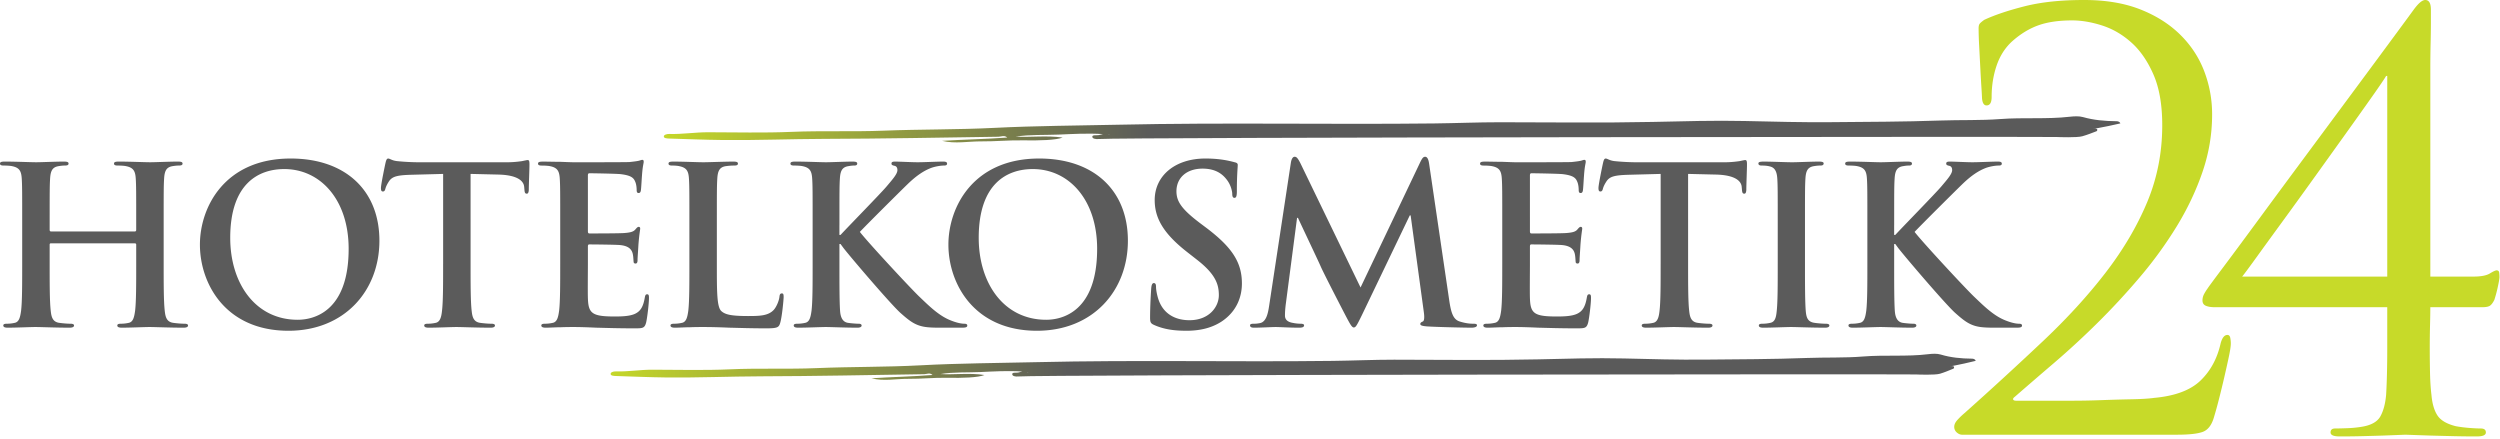 <svg xmlns="http://www.w3.org/2000/svg" xml:space="preserve" style="fill-rule:evenodd;clip-rule:evenodd;stroke-linejoin:round;stroke-miterlimit:2" viewBox="0 0 461 81"><path d="m204.545 24.816-.156.021.144.037.012-.058Zm182.185-.974c.019.118.013.301-.124.353-.857.331-1.714.673-2.645.935-.973.274-4.338.153-4.74.133-1.613-.081-173.456.054-176.561.37-.683.069-1.247-.077-1.24-.435.009-.369.754-.211 1.178-.285.144-.025.278-.065.793-.189-2.978-.184-5.618-.012-8.191.094-2.632.108-5.312-.029-7.921.375 2.83.153 5.726-.255 8.674.174-1.256.473-4.201.569-7.39.512-2.519-.045-5.054.212-7.578.191-2.41-.02-4.859.491-7.264-.1 3.986-.25 7.985-.307 12.017-.609-.535-.487-1.126-.156-1.621-.148-10.706.157-21.406.363-32.123.393-6.239.018-12.486.281-18.736.21-3.26-.036-6.515-.17-9.77-.266-.498-.014-1.09-.047-1.082-.394.007-.3.515-.47 1.029-.456 2.404.066 4.732-.317 7.125-.315 5.113.004 10.251.144 15.334-.07 5.688-.239 11.376 0 17.034-.222 6.821-.269 13.669-.174 20.474-.518 7.624-.385 15.27-.411 22.909-.581 19.389-.428 38.783-.012 58.168-.234 4.022-.046 8.053-.221 12.09-.22 9.391.004 18.794.139 28.171-.059 5.684-.12 11.374-.297 17.041-.169 5.272.118 10.538.263 15.814.215 6.722-.061 13.456-.066 20.16-.304 3.708-.132 7.454.004 11.094-.272 4.273-.324 8.585.058 12.814-.426.794-.091 1.714-.143 2.443.064 1.947.555 4.013.744 6.179.762.303.003.62.12.711.402-2.966.706-6.267 1.222-4.638.968.101-.016.367.07.374.117" style="fill:url(#a);fill-rule:nonzero"/><path d="m189.583 68.601-.146.021.135.037.011-.058Zm170.744-.974c.017.118.012.301-.116.353-.803.331-1.606.673-2.479.935-.912.274-4.065.153-4.442.133-1.511-.081-162.563.054-165.473.37-.64.069-1.168-.077-1.162-.435.009-.369.707-.211 1.104-.285.135-.025.261-.065.743-.189-2.791-.184-5.265-.012-7.677.094-2.467.108-4.978-.029-7.424.375 2.652.153 5.366-.255 8.129.174-1.177.473-3.937.569-6.926.512-2.361-.045-4.736.212-7.102.191-2.258-.02-4.554.491-6.808-.1 3.736-.25 7.483-.307 11.262-.609-.501-.487-1.055-.156-1.519-.148-10.034.157-20.062.363-30.106.393-5.847.018-11.702.281-17.559.21-3.055-.036-6.105-.17-9.157-.266-.466-.014-1.021-.047-1.014-.394.006-.3.483-.47.964-.456 2.253.066 4.434-.317 6.678-.315 4.792.004 9.607.144 14.371-.07 5.331-.239 10.662 0 15.964-.222 6.392-.269 12.811-.174 19.188-.518 7.145-.385 14.311-.411 21.47-.581 18.172-.428 36.347-.012 54.515-.234 3.77-.046 7.547-.221 11.33-.22 8.801.004 17.614.139 26.402-.059 5.327-.12 10.66-.297 15.971-.169 4.941.118 9.876.263 14.821.215 6.3-.061 12.611-.066 18.894-.304 3.475-.132 6.986.004 10.398-.272 4.004-.324 8.046.058 12.009-.426.744-.091 1.606-.143 2.29.064 1.824.555 3.761.744 5.791.762.284.003.581.12.666.402-2.78.706-5.873 1.222-4.347.968.095-.016.344.07.35.117" style="fill:url(#b);fill-rule:nonzero"/><path d="M9.399 42.681c-.122 0-.243-.081-.243-.284v-.851c0-6.158 0-7.292.081-8.588.081-1.418.405-2.107 1.499-2.309.486-.081.851-.122 1.175-.122.486 0 .729-.081.729-.365s-.284-.365-.851-.365c-1.58 0-4.132.122-5.104.122-1.094 0-3.646-.122-5.834-.122-.567 0-.851.081-.851.365s.243.365.689.365c.567 0 1.256.041 1.58.122 1.337.284 1.661.932 1.742 2.309.081 1.296.081 2.431.081 8.588v7.13c0 3.727 0 6.927-.203 8.629-.162 1.175-.365 2.066-1.175 2.228a6.617 6.617 0 0 1-1.458.162c-.486 0-.648.122-.648.324 0 .284.284.405.81.405 1.62 0 4.173-.122 5.104-.122 1.134 0 3.686.122 6.32.122.486 0 .81-.122.81-.405 0-.203-.203-.324-.648-.324-.608 0-1.499-.081-2.066-.162-1.215-.162-1.458-1.053-1.58-2.188-.203-1.742-.203-4.942-.203-8.669v-3.565c0-.203.122-.243.243-.243h15.475c.122 0 .243.081.243.243v3.565c0 3.727 0 6.927-.203 8.629-.162 1.175-.365 2.066-1.175 2.228a6.617 6.617 0 0 1-1.458.162c-.486 0-.648.122-.648.324 0 .284.284.405.851.405 1.58 0 4.132-.122 5.064-.122 1.134 0 3.686.122 6.32.122.486 0 .81-.122.81-.405 0-.203-.203-.324-.648-.324-.608 0-1.499-.081-2.066-.162-1.215-.162-1.458-1.053-1.58-2.188-.203-1.742-.203-4.942-.203-8.669v-7.13c0-6.158 0-7.292.081-8.588.081-1.418.405-2.107 1.499-2.309.486-.081.851-.122 1.175-.122.486 0 .729-.081.729-.365s-.284-.365-.851-.365c-1.58 0-4.132.122-5.104.122-1.094 0-3.646-.122-5.834-.122-.567 0-.851.081-.851.365s.243.365.689.365c.567 0 1.256.041 1.58.122 1.337.284 1.661.932 1.742 2.309.081 1.296.081 2.431.081 8.588v.851c0 .203-.122.284-.243.284H9.398ZM53.191 60.992c10.29 0 16.772-7.332 16.772-16.609 0-9.277-6.279-15.151-16.366-15.151-12.153 0-16.731 8.953-16.731 15.88 0 7.17 4.699 15.88 16.326 15.88Zm1.701-2.026c-7.778 0-12.437-6.684-12.437-15.111 0-10.087 5.307-12.68 9.966-12.68 6.644 0 11.87 5.631 11.87 14.705 0 11.708-6.563 13.085-9.399 13.085ZM81.711 48.677c0 3.727 0 6.927-.203 8.629-.122 1.175-.365 2.066-1.175 2.228a6.617 6.617 0 0 1-1.458.162c-.486 0-.648.122-.648.324 0 .284.284.405.81.405 1.62 0 4.173-.122 5.104-.122 1.134 0 3.686.122 6.36.122.446 0 .77-.122.77-.405 0-.203-.203-.324-.648-.324-.608 0-1.499-.081-2.066-.162-1.215-.162-1.458-1.053-1.58-2.188-.203-1.742-.203-4.942-.203-8.669V32.068l5.104.122c3.605.081 4.699 1.215 4.78 2.269l.041.446c.041.608.122.81.446.81.243 0 .324-.243.365-.648 0-1.053.122-3.849.122-4.699 0-.608-.041-.851-.324-.851-.162 0-.486.081-1.094.203-.608.081-1.499.203-2.795.203H77.377c-1.337 0-2.876-.081-4.051-.203-1.013-.081-1.418-.486-1.742-.486-.243 0-.365.243-.486.77-.081.324-.851 4.011-.851 4.659 0 .446.081.648.365.648.243 0 .365-.162.446-.486.081-.324.284-.81.689-1.418.608-.891 1.58-1.094 3.93-1.175l6.036-.162v16.609ZM103.303 48.677c0 3.727 0 6.927-.203 8.629-.162 1.175-.365 2.066-1.175 2.228a6.617 6.617 0 0 1-1.458.162c-.486 0-.648.122-.648.324 0 .284.284.405.81.405.81 0 1.864-.081 2.795-.081.972-.041 1.864-.041 2.309-.041 1.215 0 2.471.041 4.213.122 1.742.041 3.97.122 7.008.122 1.539 0 1.904 0 2.188-1.053.203-.81.527-3.565.527-4.497 0-.405 0-.729-.324-.729-.284 0-.365.162-.446.608-.284 1.661-.77 2.512-1.823 2.998-1.053.486-2.755.486-3.808.486-4.132 0-4.78-.608-4.861-3.403-.041-1.175 0-4.902 0-6.279v-3.2c0-.243.041-.405.243-.405.972 0 4.983.041 5.753.122 1.499.162 2.066.77 2.269 1.58.122.527.122 1.053.162 1.458 0 .203.081.365.365.365.365 0 .365-.446.365-.77 0-.284.122-1.904.162-2.714.162-2.066.324-2.714.324-2.957 0-.243-.122-.324-.284-.324-.203 0-.365.203-.648.527-.365.405-.972.527-1.945.608-.932.081-5.591.081-6.482.081-.243 0-.284-.162-.284-.446V32.354c0-.284.081-.405.284-.405.81 0 5.064.081 5.753.162 2.026.243 2.431.729 2.714 1.458.203.486.243 1.175.243 1.458 0 .365.081.567.365.567s.365-.243.405-.446c.081-.486.162-2.269.203-2.674.122-1.864.324-2.35.324-2.633 0-.203-.041-.365-.243-.365-.203 0-.446.122-.648.162-.324.081-.972.162-1.742.243-.77.041-8.831.041-10.128.041-.567 0-1.499-.041-2.552-.081-1.013 0-2.188-.041-3.281-.041-.608 0-.891.081-.891.365s.243.365.689.365c.567 0 1.256.041 1.58.122 1.337.284 1.661.932 1.742 2.309.081 1.296.081 2.431.081 8.588v7.13ZM132.187 41.547c0-6.158 0-7.292.081-8.588.081-1.418.405-2.107 1.499-2.309a10.786 10.786 0 0 1 1.58-.122c.486 0 .729-.081.729-.365s-.284-.365-.851-.365c-1.58 0-4.537.122-5.509.122-1.094 0-3.646-.122-5.55-.122-.608 0-.891.081-.891.365s.243.365.689.365c.527 0 1.013.041 1.337.122 1.337.284 1.661.932 1.742 2.309.081 1.296.081 2.431.081 8.588v7.13c0 3.727 0 6.927-.203 8.629-.162 1.175-.365 2.066-1.175 2.228a6.617 6.617 0 0 1-1.458.162c-.486 0-.648.122-.648.324 0 .284.284.405.81.405.81 0 1.864-.081 2.795-.081.972-.041 1.864-.041 2.309-.041 1.661 0 3.119.041 4.942.122 1.823.041 3.93.122 6.846.122 2.107 0 2.309-.203 2.552-1.094.324-1.175.608-4.213.608-4.659 0-.486-.041-.689-.324-.689-.324 0-.405.243-.446.608-.081.77-.567 1.904-1.053 2.431-1.013 1.094-2.593 1.134-4.74 1.134-3.16 0-4.213-.284-4.902-.891-.851-.729-.851-3.524-.851-8.71v-7.13ZM154.792 41.547c0-6.158 0-7.292.081-8.588.081-1.418.405-2.107 1.499-2.309.486-.081.729-.122 1.134-.122.324 0 .567-.081.567-.365s-.284-.365-.851-.365c-1.377 0-3.93.122-4.902.122s-3.524-.122-5.672-.122c-.608 0-.891.081-.891.365s.243.365.689.365c.567 0 1.256.041 1.58.122 1.337.284 1.661.932 1.742 2.309.081 1.296.081 2.431.081 8.588v7.13c0 3.727 0 6.927-.203 8.629-.162 1.175-.365 2.066-1.175 2.228a6.617 6.617 0 0 1-1.458.162c-.486 0-.648.122-.648.324 0 .284.284.405.81.405 1.62 0 4.173-.122 5.104-.122 1.013 0 3.565.122 5.834.122.446 0 .77-.122.77-.405 0-.203-.203-.324-.527-.324-.527 0-1.418-.081-1.985-.162-1.013-.162-1.377-1.053-1.458-2.188-.122-1.742-.122-4.942-.122-8.669v-3.686h.203l.446.608c.851 1.175 8.831 10.533 10.614 12.113 1.742 1.539 2.836 2.431 5.023 2.633.851.081 1.58.081 2.795.081h3.524c.77 0 .972-.122.972-.405 0-.243-.243-.324-.527-.324-.486 0-1.296-.122-2.512-.608-2.188-.851-4.011-2.674-5.793-4.375-1.58-1.499-9.52-10.047-10.978-11.951 1.377-1.458 7.495-7.535 8.75-8.75 1.742-1.701 3.119-2.552 4.375-3.038.77-.284 1.782-.446 2.35-.446.405 0 .608-.081.608-.365s-.284-.365-.689-.365c-1.256 0-3.484.122-4.74.122-1.094 0-3.322-.122-4.173-.122-.446 0-.648.081-.648.365 0 .243.162.324.527.405.405.081.567.365.567.81 0 .689-.891 1.701-2.026 3.038-1.175 1.377-7.089 7.413-8.467 8.912h-.203v-1.782Z" style="fill:#5b5b5b;fill-rule:nonzero"/><path d="M191.212 60.992c10.29 0 16.772-7.332 16.772-16.609 0-9.277-6.279-15.151-16.366-15.151-12.153 0-16.731 8.953-16.731 15.88 0 7.17 4.699 15.88 16.326 15.88Zm1.701-2.026c-7.778 0-12.437-6.684-12.437-15.111 0-10.087 5.307-12.68 9.966-12.68 6.644 0 11.87 5.631 11.87 14.705 0 11.708-6.563 13.085-9.399 13.085ZM218.759 60.992c2.147 0 4.416-.365 6.441-1.661 2.917-1.904 3.808-4.699 3.808-7.049 0-3.849-1.742-6.644-6.644-10.33l-1.134-.851c-3.362-2.552-4.294-3.97-4.294-5.834 0-2.431 1.823-4.173 4.821-4.173 2.633 0 3.808 1.215 4.416 1.985.851 1.053 1.053 2.309 1.053 2.674 0 .486.122.729.405.729.324 0 .446-.324.446-1.215 0-3.16.162-4.335.162-4.861 0-.284-.203-.405-.567-.486-1.053-.284-2.755-.689-5.388-.689-5.631 0-9.358 3.2-9.358 7.657 0 3.281 1.539 6.117 5.996 9.601l1.864 1.458c3.362 2.633 3.97 4.497 3.97 6.482 0 2.147-1.782 4.618-5.428 4.618-2.512 0-4.902-1.094-5.793-4.092-.203-.689-.365-1.539-.365-2.066 0-.324-.041-.689-.405-.689-.324 0-.446.446-.486 1.053-.041.648-.203 3.079-.203 5.307 0 .891.122 1.094.77 1.377 1.742.77 3.565 1.053 5.915 1.053ZM234.032 56.374c-.203 1.377-.527 2.957-1.661 3.2-.608.122-.891.122-1.215.122-.405 0-.648.081-.648.284 0 .365.324.446.729.446 1.296 0 3.241-.122 4.011-.122.729 0 2.552.122 4.254.122.608 0 .972-.081.972-.446 0-.203-.284-.284-.608-.284-.405 0-.972-.041-1.701-.203-.689-.162-1.215-.527-1.215-1.296 0-.648.041-1.175.122-1.904l2.107-16.123h.162c1.418 3.038 3.849 8.143 4.213 8.993.486 1.134 3.686 7.332 4.659 9.196.648 1.215 1.053 2.026 1.418 2.026s.567-.365 1.499-2.269l8.831-18.392h.162l2.431 17.825c.162 1.134.041 1.661-.203 1.742-.284.122-.446.243-.446.446 0 .243.243.365 1.175.446 1.62.122 7.211.243 8.224.243.567 0 1.053-.122 1.053-.446 0-.243-.284-.284-.648-.284-.527 0-1.337-.041-2.512-.405-1.215-.365-1.62-1.539-1.985-4.092l-3.686-25.036c-.122-.851-.365-1.256-.729-1.256-.365 0-.567.324-.891.972l-11.019 23.132-11.059-22.848c-.527-1.053-.77-1.256-1.094-1.256-.324 0-.567.365-.689 1.053l-4.011 26.413ZM277.014 48.677c0 3.727 0 6.927-.203 8.629-.162 1.175-.365 2.066-1.175 2.228a6.617 6.617 0 0 1-1.458.162c-.486 0-.648.122-.648.324 0 .284.284.405.81.405.81 0 1.864-.081 2.795-.081.972-.041 1.864-.041 2.309-.041 1.215 0 2.471.041 4.213.122 1.742.041 3.97.122 7.008.122 1.539 0 1.904 0 2.188-1.053.203-.81.527-3.565.527-4.497 0-.405 0-.729-.324-.729-.284 0-.365.162-.446.608-.284 1.661-.77 2.512-1.823 2.998-1.053.486-2.755.486-3.808.486-4.132 0-4.78-.608-4.861-3.403-.041-1.175 0-4.902 0-6.279v-3.2c0-.243.041-.405.243-.405.972 0 4.983.041 5.753.122 1.499.162 2.066.77 2.269 1.58.122.527.122 1.053.162 1.458 0 .203.081.365.365.365.365 0 .365-.446.365-.77 0-.284.122-1.904.162-2.714.162-2.066.324-2.714.324-2.957 0-.243-.122-.324-.284-.324-.203 0-.365.203-.648.527-.365.405-.972.527-1.945.608-.932.081-5.591.081-6.482.081-.243 0-.284-.162-.284-.446V32.354c0-.284.081-.405.284-.405.81 0 5.064.081 5.753.162 2.026.243 2.431.729 2.714 1.458.203.486.243 1.175.243 1.458 0 .365.081.567.365.567s.365-.243.405-.446c.081-.486.162-2.269.203-2.674.122-1.864.324-2.35.324-2.633 0-.203-.041-.365-.243-.365-.203 0-.446.122-.648.162-.324.081-.972.162-1.742.243-.77.041-8.831.041-10.128.041-.567 0-1.499-.041-2.552-.081-1.013 0-2.188-.041-3.281-.041-.608 0-.891.081-.891.365s.243.365.689.365c.567 0 1.256.041 1.58.122 1.337.284 1.661.932 1.742 2.309.081 1.296.081 2.431.081 8.588v7.13ZM306.222 48.677c0 3.727 0 6.927-.203 8.629-.122 1.175-.365 2.066-1.175 2.228a6.617 6.617 0 0 1-1.458.162c-.486 0-.648.122-.648.324 0 .284.284.405.81.405 1.62 0 4.173-.122 5.104-.122 1.134 0 3.686.122 6.36.122.446 0 .77-.122.77-.405 0-.203-.203-.324-.648-.324-.608 0-1.499-.081-2.066-.162-1.215-.162-1.458-1.053-1.58-2.188-.203-1.742-.203-4.942-.203-8.669V32.068l5.104.122c3.605.081 4.699 1.215 4.78 2.269l.041.446c.041.608.122.81.446.81.243 0 .324-.243.365-.648 0-1.053.122-3.849.122-4.699 0-.608-.041-.851-.324-.851-.162 0-.486.081-1.094.203-.608.081-1.499.203-2.795.203h-16.042c-1.337 0-2.876-.081-4.051-.203-1.013-.081-1.418-.486-1.742-.486-.243 0-.365.243-.486.77-.081.324-.851 4.011-.851 4.659 0 .446.081.648.365.648.243 0 .365-.162.446-.486.081-.324.284-.81.689-1.418.608-.891 1.58-1.094 3.93-1.175l6.036-.162v16.609ZM327.814 48.677c0 3.93 0 7.13-.203 8.831-.122 1.175-.365 1.864-1.175 2.026a6.617 6.617 0 0 1-1.458.162c-.486 0-.648.122-.648.324 0 .284.284.405.81.405 1.62 0 4.173-.122 5.104-.122 1.094 0 3.646.122 6.32.122.446 0 .77-.122.77-.405 0-.203-.203-.324-.648-.324-.608 0-1.499-.081-2.066-.162-1.215-.162-1.499-.891-1.62-1.985-.162-1.742-.162-4.942-.162-8.872v-7.13c0-6.158 0-7.292.081-8.588.081-1.418.405-2.107 1.499-2.309.486-.081.81-.122 1.215-.122s.648-.081.648-.405c0-.243-.324-.324-.851-.324-1.539 0-3.93.122-4.942.122-1.175 0-3.727-.122-5.266-.122-.648 0-.972.081-.972.324 0 .324.243.405.648.405.486 0 1.013.041 1.458.162.891.203 1.296.891 1.377 2.269.081 1.296.081 2.431.081 8.588v7.13ZM349.285 41.547c0-6.158 0-7.292.081-8.588.081-1.418.405-2.107 1.499-2.309.486-.081.729-.122 1.134-.122.324 0 .567-.081.567-.365s-.284-.365-.851-.365c-1.377 0-3.93.122-4.902.122s-3.524-.122-5.672-.122c-.608 0-.891.081-.891.365s.243.365.689.365c.567 0 1.256.041 1.58.122 1.337.284 1.661.932 1.742 2.309.081 1.296.081 2.431.081 8.588v7.13c0 3.727 0 6.927-.203 8.629-.162 1.175-.365 2.066-1.175 2.228a6.617 6.617 0 0 1-1.458.162c-.486 0-.648.122-.648.324 0 .284.284.405.81.405 1.62 0 4.173-.122 5.104-.122 1.013 0 3.565.122 5.834.122.446 0 .77-.122.77-.405 0-.203-.203-.324-.527-.324-.527 0-1.418-.081-1.985-.162-1.013-.162-1.377-1.053-1.458-2.188-.122-1.742-.122-4.942-.122-8.669v-3.686h.203l.446.608c.851 1.175 8.831 10.533 10.614 12.113 1.742 1.539 2.836 2.431 5.023 2.633.851.081 1.58.081 2.795.081h3.524c.77 0 .972-.122.972-.405 0-.243-.243-.324-.527-.324-.486 0-1.296-.122-2.512-.608-2.188-.851-4.011-2.674-5.793-4.375-1.58-1.499-9.52-10.047-10.978-11.951 1.377-1.458 7.495-7.535 8.75-8.75 1.742-1.701 3.119-2.552 4.375-3.038.77-.284 1.782-.446 2.35-.446.405 0 .608-.081.608-.365s-.284-.365-.689-.365c-1.256 0-3.484.122-4.74.122-1.094 0-3.322-.122-4.173-.122-.446 0-.648.081-.648.365 0 .243.162.324.527.405.405.081.567.365.567.81 0 .689-.891 1.701-2.026 3.038-1.175 1.377-7.089 7.413-8.467 8.912h-.203v-1.782Z" style="fill:#5b5b5b;fill-rule:nonzero"/><path d="M401.434 80.162h-39.611c-.348 0-.679-.139-.993-.418a1.339 1.339 0 0 1-.47-1.045c0-.418.209-.854.627-1.306a13.27 13.27 0 0 1 1.254-1.202 697.97 697.97 0 0 0 14.527-13.326c4.459-4.215 8.309-8.431 11.549-12.646 3.24-4.215 5.783-8.535 7.63-12.96 1.846-4.424 2.77-9.145 2.77-14.162 0-3.762-.54-6.88-1.62-9.354-1.08-2.473-2.439-4.442-4.076-5.905-1.637-1.463-3.432-2.508-5.382-3.135-1.951-.627-3.797-.941-5.539-.941-2.508 0-4.616.314-6.323.941-1.707.627-3.327 1.637-4.86 3.031-1.254 1.184-2.177 2.665-2.77 4.442-.592 1.777-.888 3.675-.888 5.696 0 1.045-.314 1.568-.941 1.568-.488 0-.766-.453-.836-1.359 0-.209-.035-.854-.105-1.934-.07-1.08-.139-2.299-.209-3.658-.07-1.359-.139-2.7-.209-4.024a63.86 63.86 0 0 1-.105-3.24c0-.348.052-.61.157-.784.105-.174.401-.435.888-.784 1.951-.906 4.442-1.742 7.473-2.508 3.031-.766 6.671-1.15 10.922-1.15 3.972 0 7.42.575 10.347 1.724 2.926 1.15 5.382 2.7 7.368 4.651 1.986 1.951 3.466 4.198 4.442 6.741a22.142 22.142 0 0 1 1.463 7.995c0 3.623-.592 7.159-1.777 10.608-1.184 3.449-2.77 6.793-4.755 10.033a75.093 75.093 0 0 1-6.793 9.354 130.885 130.885 0 0 1-7.839 8.466 152.724 152.724 0 0 1-7.995 7.368 1002.224 1002.224 0 0 0-7.211 6.219c-.279.209-.383.383-.314.523.07.139.244.209.523.209h10.608c1.568 0 3.292-.035 5.173-.105 1.881-.07 3.728-.122 5.539-.157 1.812-.035 3.205-.122 4.181-.261 3.832-.348 6.671-1.411 8.518-3.188 1.846-1.777 3.083-4.059 3.71-6.846.279-1.045.697-1.568 1.254-1.568.279 0 .453.174.523.523.07.348.105.697.105 1.045 0 .488-.122 1.306-.366 2.456s-.523 2.404-.836 3.762a177.6 177.6 0 0 1-.993 4.076 75.382 75.382 0 0 1-.941 3.397c-.418 1.394-1.097 2.264-2.038 2.613-.941.348-2.526.523-4.755.523Z" style="fill:#c7da29;fill-rule:nonzero"/><path d="M448.152 12.803v38.2h7.943c1.394 0 2.404-.192 3.031-.575.627-.383 1.045-.575 1.254-.575.279 0 .435.139.47.418.035.279.052.557.052.836 0 .279-.105.888-.314 1.829a24.3 24.3 0 0 1-.627 2.352c-.279.557-.557.923-.836 1.097-.279.174-.732.261-1.359.261h-9.615c0 .84-.017 1.943-.052 3.309a170.39 170.39 0 0 0-.052 4.357c0 1.54.017 3.063.052 4.568.035 1.505.122 2.817.261 3.937.139 1.61.505 2.87 1.097 3.78.592.91 1.724 1.575 3.397 1.996.766.139 1.585.244 2.456.315.871.07 1.585.105 2.143.105.627 0 .941.244.941.732s-.557.732-1.672.732c-1.463 0-2.926-.017-4.39-.052-1.463-.035-2.822-.07-4.076-.105-1.254-.035-4.494-.157-4.703-.157-.209 0-3.066.122-4.181.157-1.115.035-2.352.07-3.71.105-1.359.035-2.77.052-4.233.052-1.115 0-1.672-.244-1.672-.732s.279-.732.836-.732c.488 0 1.219-.017 2.195-.052a20.886 20.886 0 0 0 2.717-.263c1.742-.28 2.892-.927 3.449-1.942.557-1.016.906-2.329 1.045-3.939.07-1.12.122-2.433.157-3.937.035-1.505.052-3.027.052-4.568v-7.665h-31.877c-.627 0-1.15-.087-1.568-.261-.418-.174-.627-.505-.627-.993 0-.418.105-.819.314-1.202.209-.383.418-.714.627-.993.07-.139.993-1.394 2.77-3.762 1.777-2.369 3.972-5.33 6.584-8.884 2.613-3.553 5.47-7.42 8.57-11.601 3.101-4.181 6.044-8.152 8.831-11.915 2.787-3.762 5.208-7.037 7.264-9.824 2.055-2.787 3.362-4.564 3.919-5.33.906-1.254 1.637-1.881 2.195-1.881.697 0 1.045.592 1.045 1.777v2.299c0 1.115-.017 2.439-.052 3.972a208.545 208.545 0 0 0-.052 4.755Zm-7.943 38.2V14.005H440c-.279.488-1.08 1.672-2.404 3.553a1031.92 1031.92 0 0 1-4.755 6.689 9699.665 9699.665 0 0 1-5.957 8.309 1269.947 1269.947 0 0 1-6.01 8.309 1796.225 1796.225 0 0 0-4.86 6.689c-1.359 1.881-2.212 3.031-2.561 3.449h26.756Z" style="fill:#c7da29;fill-rule:nonzero"/><defs><linearGradient id="a" x1="0" x2="1" y1="0" y2="0" gradientTransform="translate(122.407 23.853) scale(266)" gradientUnits="userSpaceOnUse"><stop offset="0" style="stop-color:#c6d928;stop-opacity:1"/><stop offset=".34" style="stop-color:#5a5a5a;stop-opacity:1"/><stop offset="1" style="stop-color:#5a5a5a;stop-opacity:1"/></linearGradient><linearGradient id="b" x1="0" x2="1" y1="0" y2="0" gradientTransform="matrix(249.295 0 0 266 112.603 67.638)" gradientUnits="userSpaceOnUse"><stop offset="0" style="stop-color:#c6d928;stop-opacity:1"/><stop offset=".34" style="stop-color:#5a5a5a;stop-opacity:1"/><stop offset="1" style="stop-color:#5a5a5a;stop-opacity:1"/></linearGradient></defs></svg>